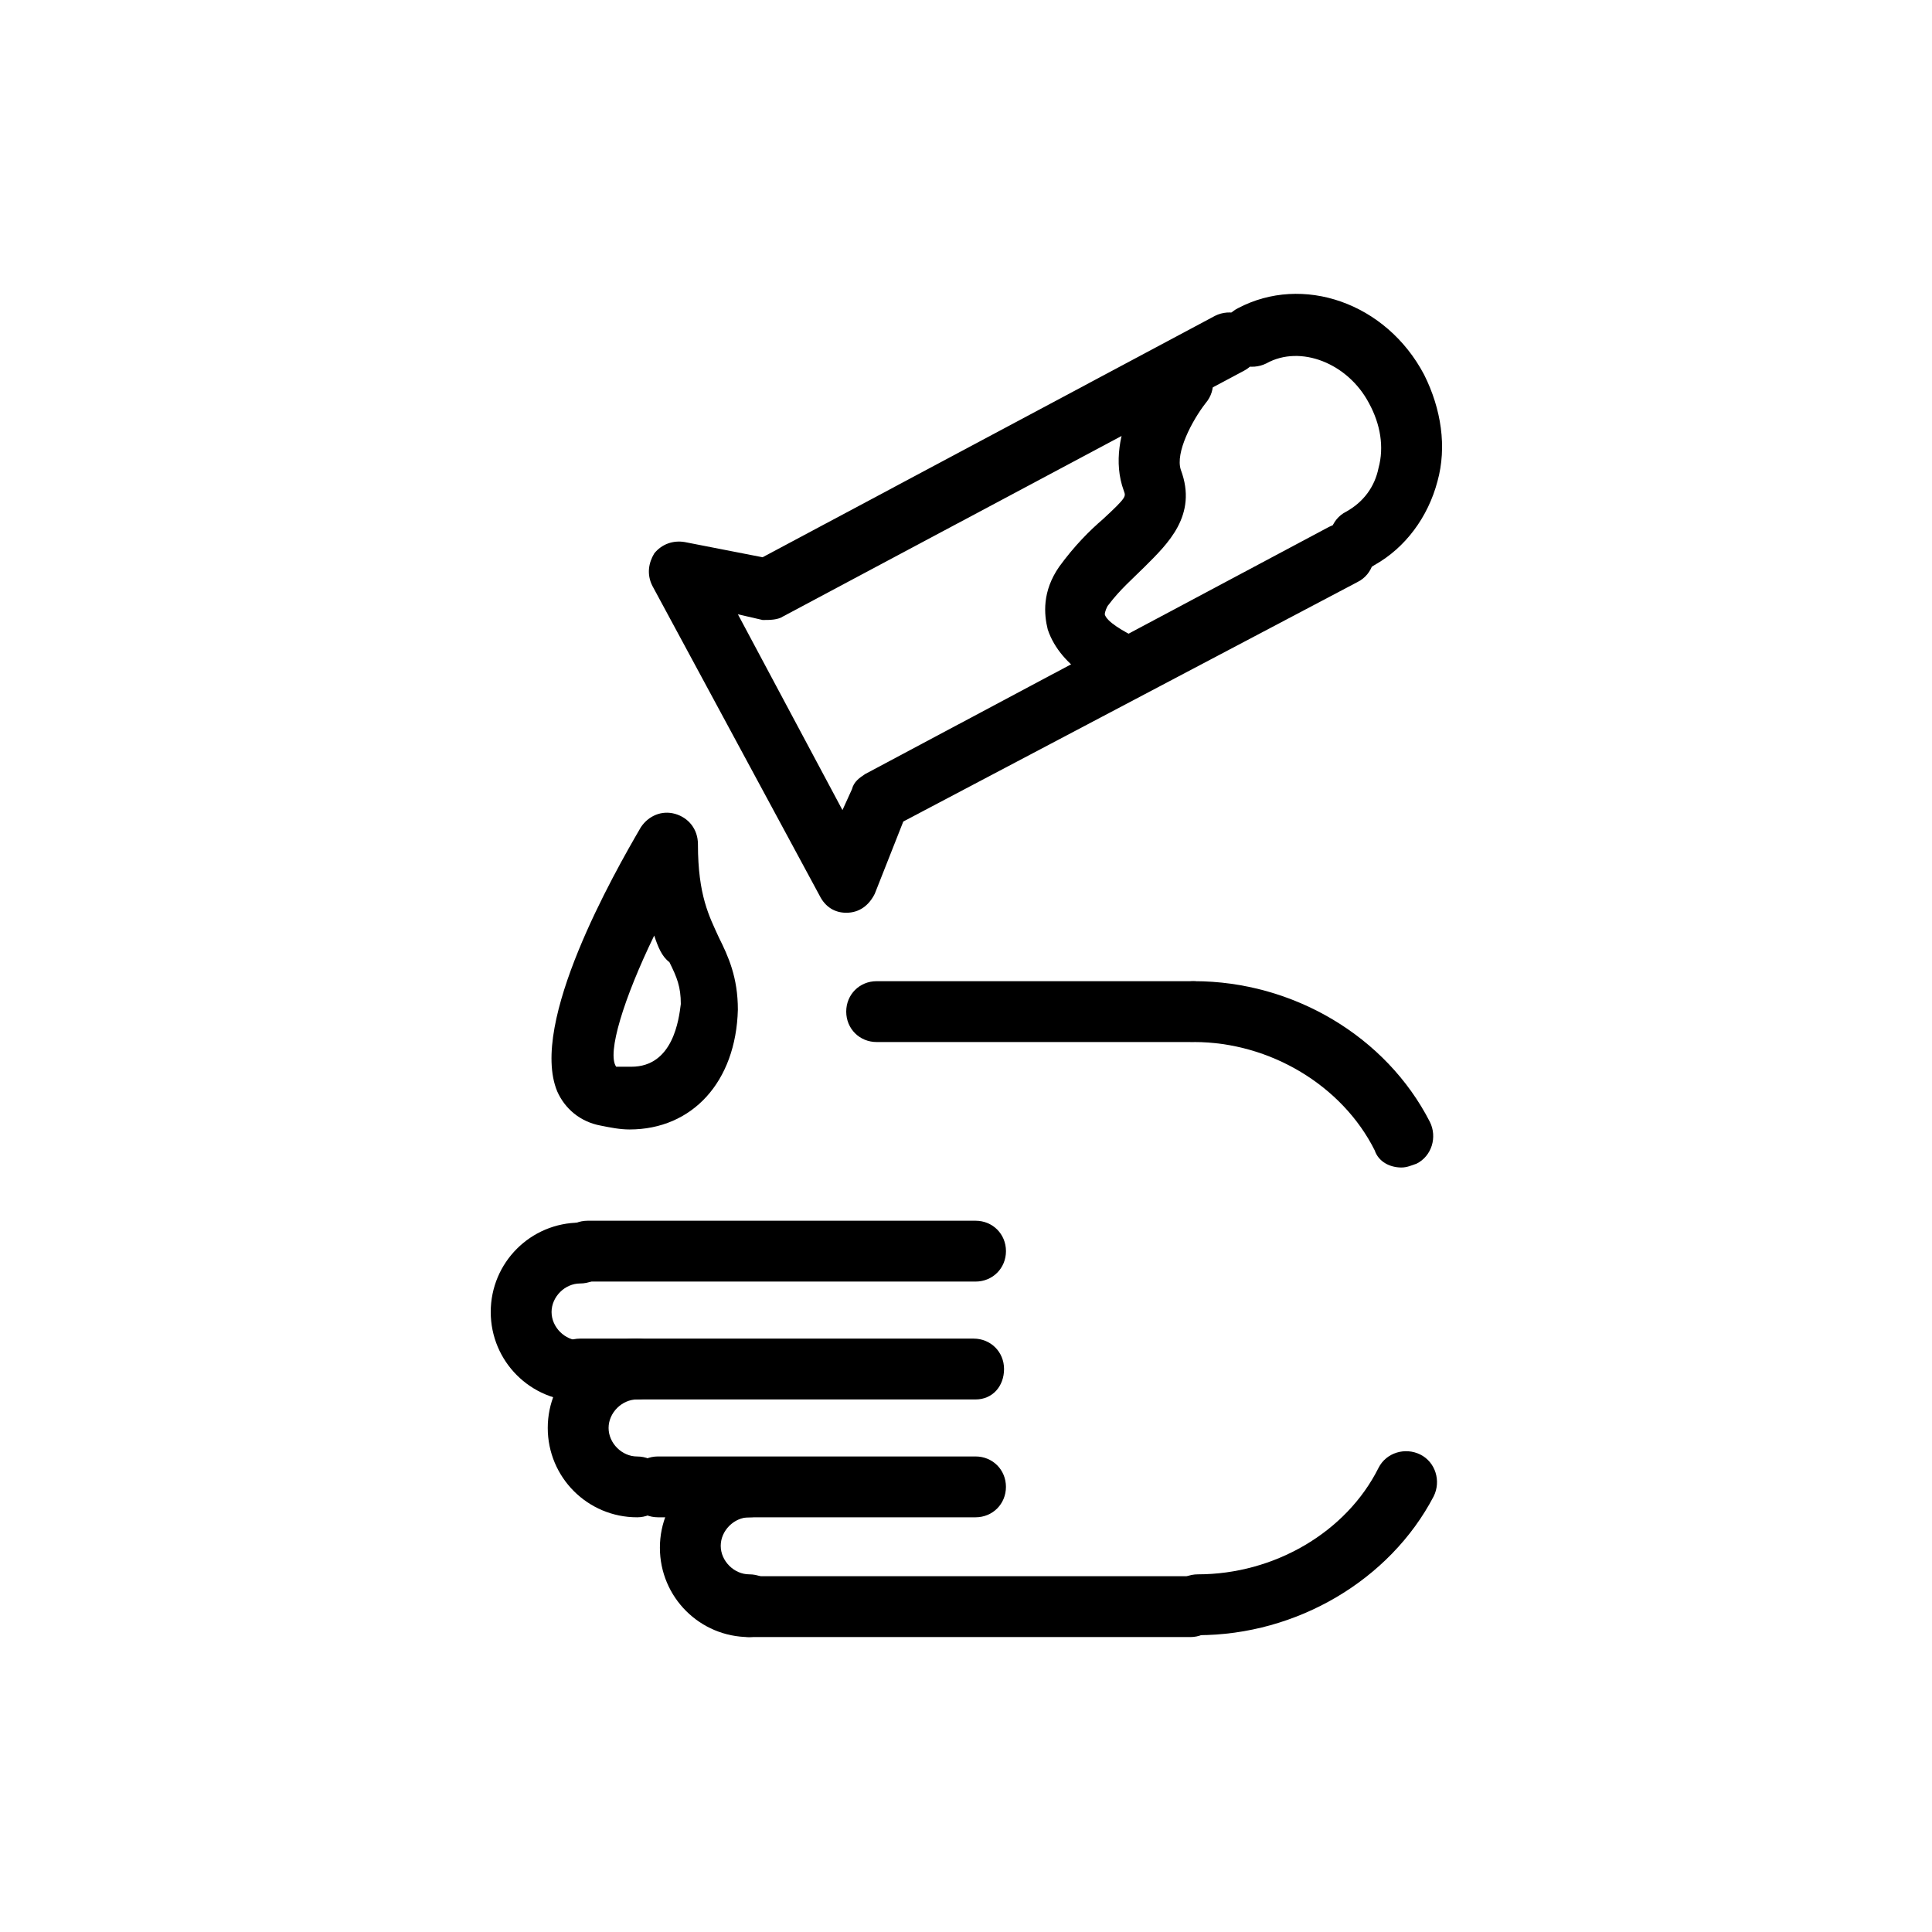 <?xml version="1.0" encoding="UTF-8"?>
<!-- Uploaded to: SVG Repo, www.svgrepo.com, Generator: SVG Repo Mixer Tools -->
<svg fill="#000000" width="800px" height="800px" version="1.1" viewBox="144 144 512 512" xmlns="http://www.w3.org/2000/svg">
 <g>
  <path d="m368.26 385.89c-3.023 0-5.543-1.512-7.055-4.535l-44.332-82.117c-1.512-3.023-1.008-6.047 0.504-8.566 2.016-2.519 5.039-3.527 8.062-3.023l20.656 4.031 119.91-63.984c4.031-2.016 9.07-0.504 11.082 3.527 2.016 4.031 0.504 9.07-3.527 11.082l-121.92 64.992c-1.512 1.008-3.527 1.008-5.543 1.008l-6.547-1.512 27.711 51.891 2.519-5.543c0.504-2.016 2.016-3.023 3.527-4.031l122.93-65.496c4.031-2.016 9.07-0.504 11.082 3.527 2.016 4.031 0.504 9.07-3.527 11.082l-120.41 63.488-7.559 19.145c-1.508 3.019-4.027 5.035-7.555 5.035z"/>
  <path d="m504.29 295.21c-3.023 0-5.543-1.512-7.055-4.535-2.016-4.031-0.504-9.07 3.527-11.082 4.535-2.519 7.559-6.551 8.566-11.586 1.512-5.543 0.504-11.586-2.519-17.129-5.543-10.578-18.137-15.617-27.207-10.578-4.031 2.016-9.07 0.504-11.082-3.527-2.016-4.031-0.504-9.07 3.527-11.082 17.129-9.07 39.297-1.512 49.375 17.633 4.535 9.07 6.047 19.145 3.527 28.215-2.519 9.574-8.566 17.633-16.625 22.168-1.516 1-3.027 1.504-4.035 1.504z"/>
  <path d="m442.32 327.95c-1.008 0-2.016 0-2.519-0.504-2.519-1.008-14.609-6.047-18.137-16.625-1.008-4.031-1.512-10.078 3.023-16.625 4.031-5.543 8.062-9.574 11.586-12.594 6.551-6.047 6.047-6.047 5.543-7.559-5.543-15.113 7.559-32.242 9.07-33.754 3.023-3.527 8.062-4.031 11.586-1.008 3.527 3.023 4.031 8.062 1.008 11.586-3.527 4.535-8.062 13.098-6.551 17.633 4.535 12.09-3.527 19.648-9.574 25.695-3.023 3.023-6.551 6.047-9.574 10.078-0.504 0.504-1.008 2.016-1.008 2.519 0.504 2.016 5.039 4.535 8.062 6.047 4.031 1.512 6.551 6.047 5.039 10.578-1.512 2.516-4.535 4.531-7.555 4.531z"/>
  <path d="m310.82 443.32c-2.519 0-5.039-0.504-7.559-1.008-5.543-1.008-9.574-4.535-11.586-9.07-7.559-18.137 15.113-57.938 22.168-70.031 2.016-3.023 5.543-4.535 9.07-3.527 3.527 1.008 6.047 4.031 6.047 8.062 0 13.602 3.023 19.145 5.543 24.688 2.519 5.039 5.039 10.578 5.039 19.145-0.508 19.148-12.098 31.742-28.723 31.742zm6.551-51.387c-8.062 16.625-12.594 31.234-10.078 34.762h4.031c11.082 0 12.594-12.594 13.098-16.625 0-4.535-1.008-7.055-3.023-11.082-2.012-1.512-3.019-4.031-4.027-7.055z"/>
  <path d="m402.52 546.1h-84.133c-4.535 0-8.062-3.527-8.062-8.062 0-4.535 3.527-8.062 8.062-8.062h84.137c4.535 0 8.062 3.527 8.062 8.062-0.004 4.539-3.531 8.062-8.066 8.062z"/>
  <path d="m402.52 514.87h-104.79c-4.535 0-8.062-3.527-8.062-8.062 0-4.535 3.527-8.062 8.062-8.062h104.29c4.535 0 8.062 3.527 8.062 8.062-0.004 4.535-3.027 8.062-7.562 8.062z"/>
  <path d="m402.52 483.63h-102.77c-4.535 0-8.062-3.527-8.062-8.062 0-4.535 3.527-8.062 8.062-8.062h102.78c4.535 0 8.062 3.527 8.062 8.062-0.004 4.535-3.531 8.062-8.066 8.062z"/>
  <path d="m459.45 577.84h-116.89c-4.535 0-8.062-3.527-8.062-8.062s3.527-8.062 8.062-8.062h116.88c4.535 0 8.062 3.527 8.062 8.062s-3.527 8.062-8.059 8.062z"/>
  <path d="m459.45 420.15h-83.129c-4.535 0-8.062-3.527-8.062-8.062s3.527-8.062 8.062-8.062h83.633c4.535 0 8.062 3.527 8.062 8.062-0.004 4.535-4.035 8.062-8.566 8.062z"/>
  <path d="m515.37 453.4c-3.023 0-6.047-1.512-7.055-4.535-8.562-17.129-27.707-28.715-47.859-28.715-4.535 0-8.062-3.527-8.062-8.062s3.527-8.062 8.062-8.062c26.199 0 50.883 14.609 62.473 37.281 2.016 4.031 0.504 9.07-3.527 11.082-1.512 0.508-2.519 1.012-4.031 1.012z"/>
  <path d="m461.46 577.34c-4.535 0-8.062-3.527-8.062-8.062s3.527-8.062 8.062-8.062c20.152 0 39.297-11.082 47.863-28.215 2.016-4.031 7.055-5.543 11.082-3.527 4.031 2.016 5.543 7.055 3.527 11.082-11.59 22.176-36.277 36.785-62.473 36.785z"/>
  <path d="m342.56 577.84c-13.098 0-23.68-10.578-23.68-23.68 0-13.098 10.578-23.68 23.68-23.68 4.535 0 8.062 3.527 8.062 8.062s-3.527 7.555-8.062 7.555c-4.031 0-7.559 3.527-7.559 7.559s3.527 7.559 7.559 7.559c4.535 0 8.062 3.527 8.062 8.062 0 4.531-3.527 8.562-8.062 8.562z"/>
  <path d="m312.84 546.1c-13.098 0-23.68-10.578-23.68-23.68 0-13.098 10.578-23.68 23.68-23.68 4.535 0 8.062 3.527 8.062 8.062 0 4.535-3.527 8.062-8.062 8.062-4.031 0-7.559 3.527-7.559 7.559s3.527 7.559 7.559 7.559c4.535 0 8.062 3.527 8.062 8.062 0 4.531-3.527 8.055-8.062 8.055z"/>
  <path d="m297.73 515.37c-13.098 0-23.68-10.578-23.68-23.68 0-13.098 10.578-23.68 23.68-23.68 4.535 0 8.062 3.527 8.062 8.062 0 4.535-3.527 8.062-8.062 8.062-4.031 0-7.559 3.527-7.559 7.559s3.527 7.559 7.559 7.559c4.535 0 8.062 3.527 8.062 8.062-0.004 4.527-3.531 8.055-8.062 8.055z"/>
 </g>
</svg>